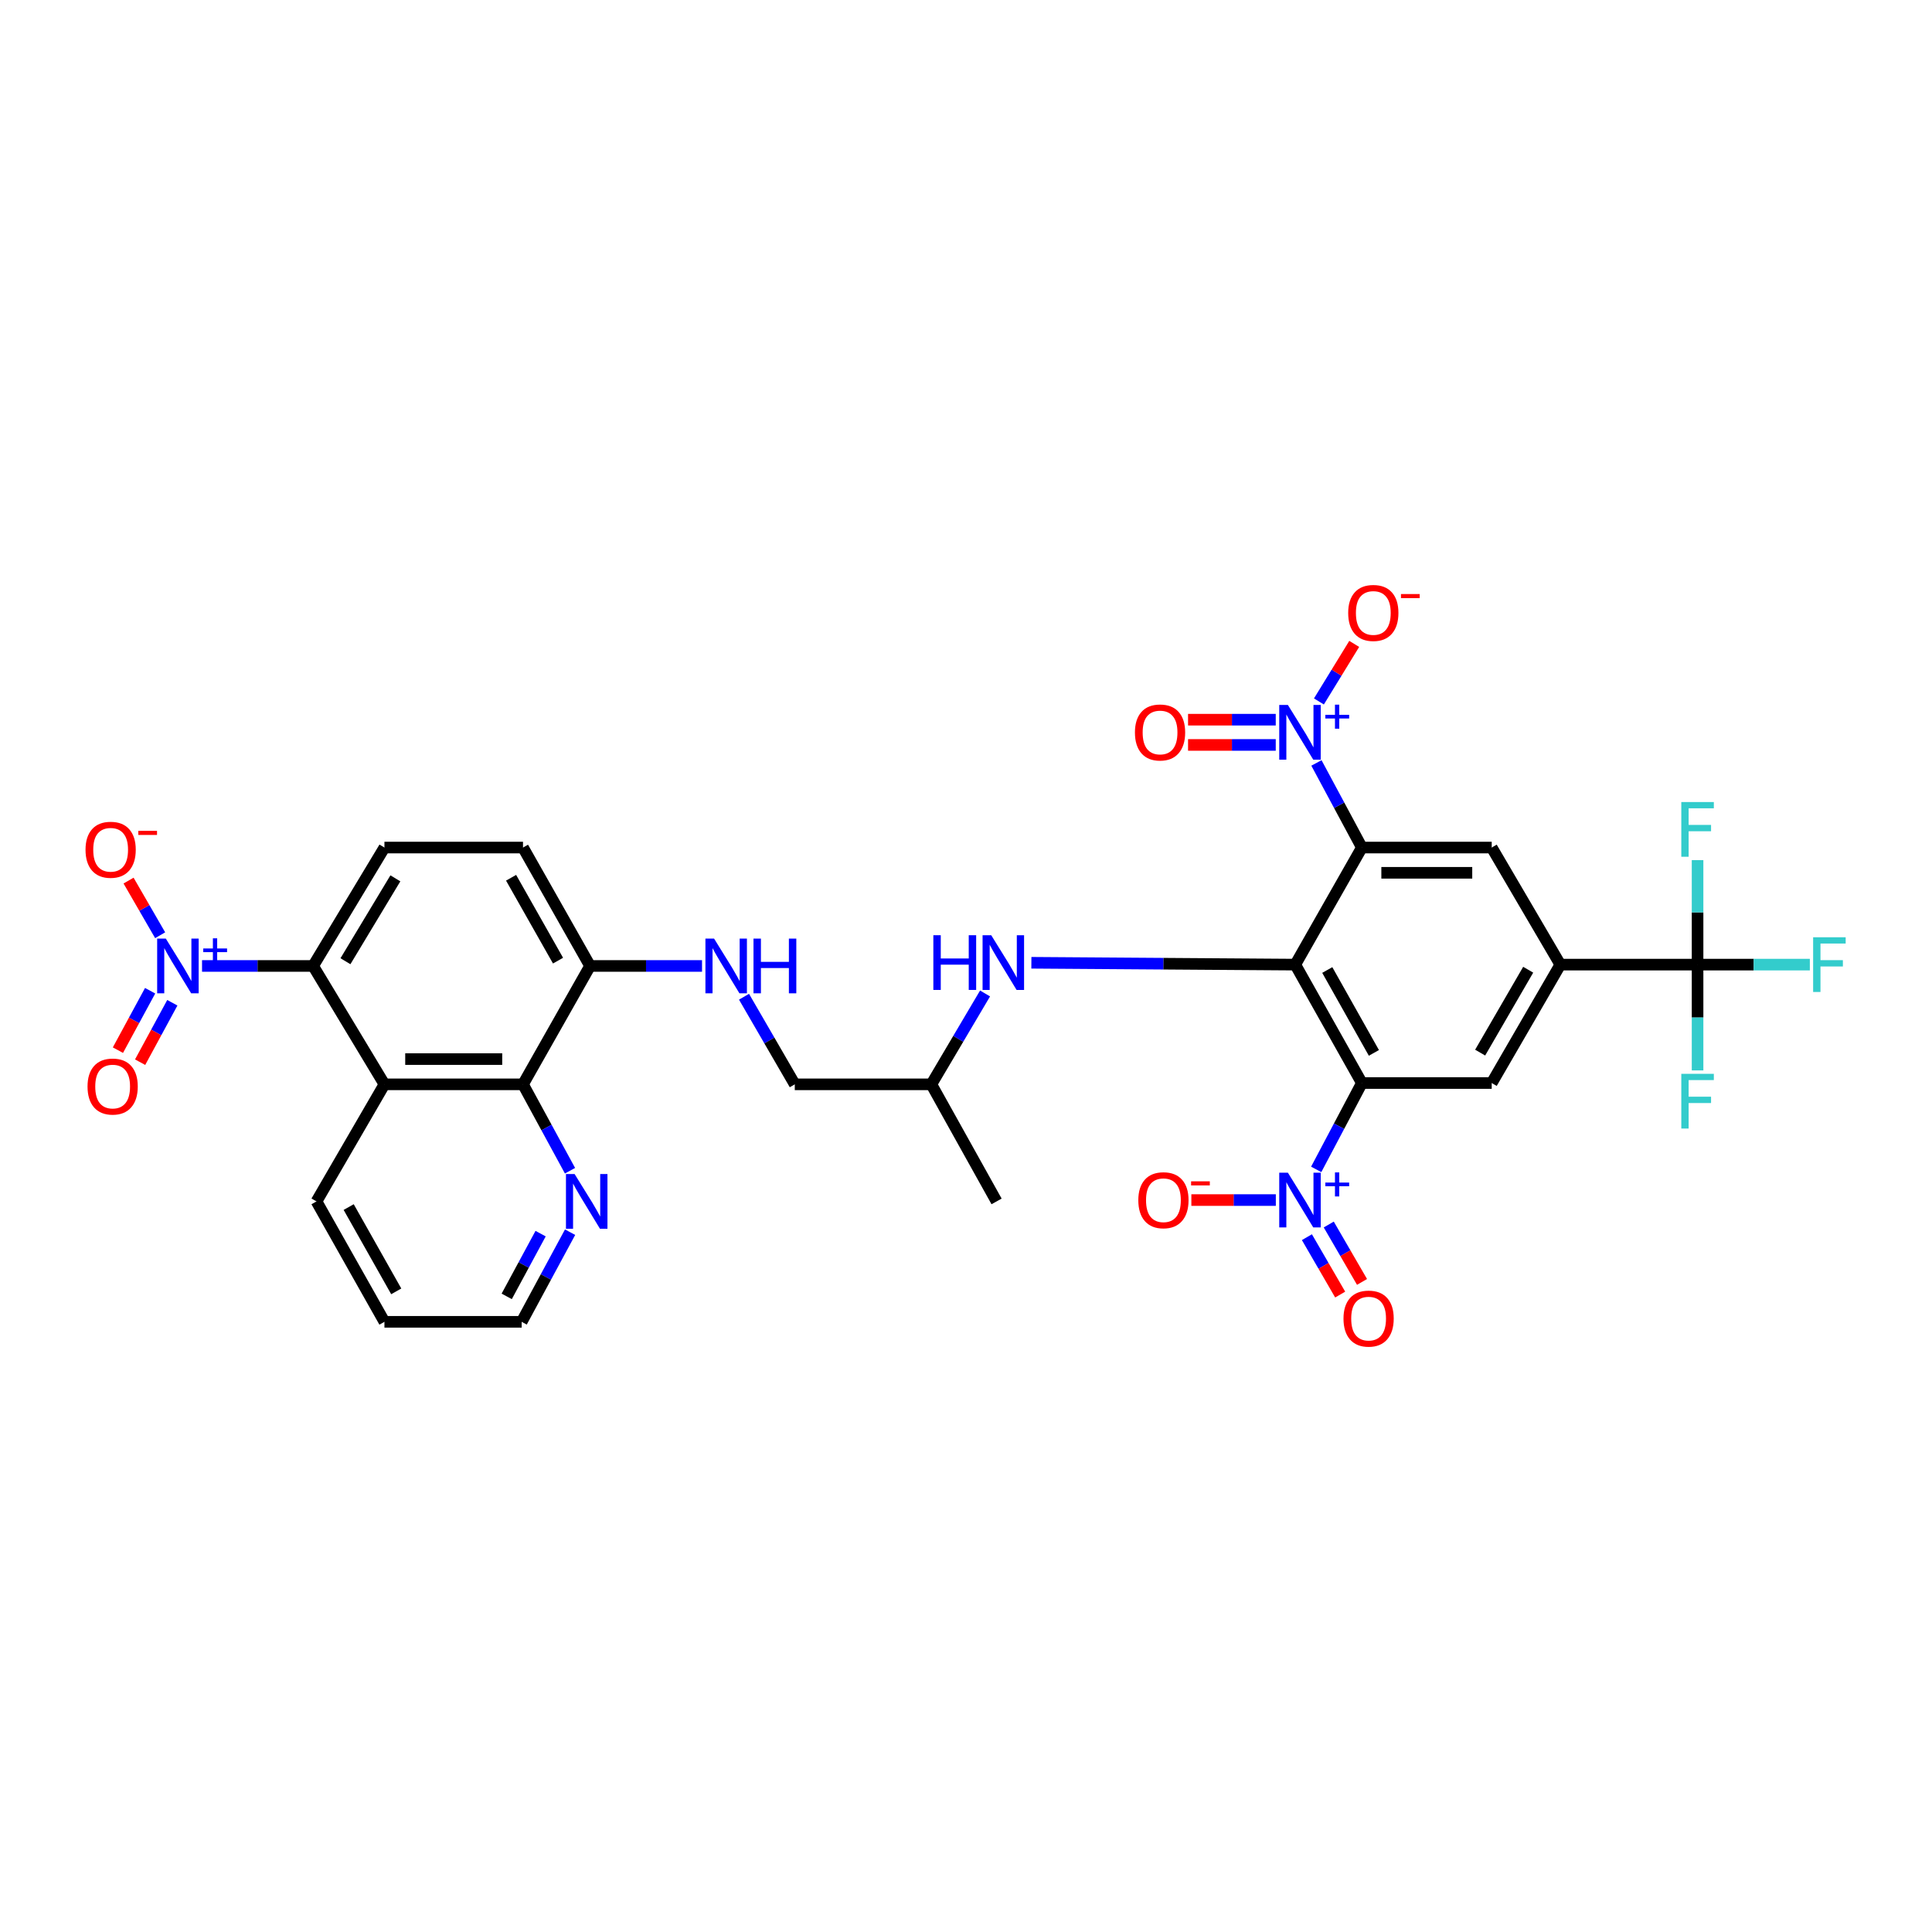 <?xml version='1.0' encoding='iso-8859-1'?>
<svg version='1.1' baseProfile='full'
              xmlns='http://www.w3.org/2000/svg'
                      xmlns:rdkit='http://www.rdkit.org/xml'
                      xmlns:xlink='http://www.w3.org/1999/xlink'
                  xml:space='preserve'
width='1000px' height='1000px' viewBox='0 0 1000 1000'>
<!-- END OF HEADER -->
<rect style='opacity:1.0;fill:#FFFFFF;stroke:none' width='1000' height='1000' x='0' y='0'> </rect>
<path class='bond-1' d='M 704.903,560.576 L 670.433,499.288' style='fill:none;fill-rule:evenodd;stroke:#000000;stroke-width:6px;stroke-linecap:butt;stroke-linejoin:miter;stroke-opacity:1' />
<path class='bond-1' d='M 711.125,544.975 L 686.996,502.074' style='fill:none;fill-rule:evenodd;stroke:#000000;stroke-width:6px;stroke-linecap:butt;stroke-linejoin:miter;stroke-opacity:1' />
<path class='bond-2' d='M 704.903,560.576 L 693.084,582.927' style='fill:none;fill-rule:evenodd;stroke:#000000;stroke-width:6px;stroke-linecap:butt;stroke-linejoin:miter;stroke-opacity:1' />
<path class='bond-2' d='M 693.084,582.927 L 681.266,605.278' style='fill:none;fill-rule:evenodd;stroke:#0000FF;stroke-width:6px;stroke-linecap:butt;stroke-linejoin:miter;stroke-opacity:1' />
<path class='bond-10' d='M 704.903,560.576 L 772.109,560.576' style='fill:none;fill-rule:evenodd;stroke:#000000;stroke-width:6px;stroke-linecap:butt;stroke-linejoin:miter;stroke-opacity:1' />
<path class='bond-0' d='M 704.903,438.691 L 670.433,499.288' style='fill:none;fill-rule:evenodd;stroke:#000000;stroke-width:6px;stroke-linecap:butt;stroke-linejoin:miter;stroke-opacity:1' />
<path class='bond-3' d='M 704.903,438.691 L 693.144,416.794' style='fill:none;fill-rule:evenodd;stroke:#000000;stroke-width:6px;stroke-linecap:butt;stroke-linejoin:miter;stroke-opacity:1' />
<path class='bond-3' d='M 693.144,416.794 L 681.386,394.897' style='fill:none;fill-rule:evenodd;stroke:#0000FF;stroke-width:6px;stroke-linecap:butt;stroke-linejoin:miter;stroke-opacity:1' />
<path class='bond-33' d='M 704.903,438.691 L 772.109,438.691' style='fill:none;fill-rule:evenodd;stroke:#000000;stroke-width:6px;stroke-linecap:butt;stroke-linejoin:miter;stroke-opacity:1' />
<path class='bond-33' d='M 714.984,451.761 L 762.028,451.761' style='fill:none;fill-rule:evenodd;stroke:#000000;stroke-width:6px;stroke-linecap:butt;stroke-linejoin:miter;stroke-opacity:1' />
<path class='bond-12' d='M 670.433,499.288 L 602.135,498.809' style='fill:none;fill-rule:evenodd;stroke:#000000;stroke-width:6px;stroke-linecap:butt;stroke-linejoin:miter;stroke-opacity:1' />
<path class='bond-12' d='M 602.135,498.809 L 533.838,498.33' style='fill:none;fill-rule:evenodd;stroke:#0000FF;stroke-width:6px;stroke-linecap:butt;stroke-linejoin:miter;stroke-opacity:1' />
<path class='bond-15' d='M 660.365,621.151 L 638.504,621.151' style='fill:none;fill-rule:evenodd;stroke:#0000FF;stroke-width:6px;stroke-linecap:butt;stroke-linejoin:miter;stroke-opacity:1' />
<path class='bond-15' d='M 638.504,621.151 L 616.643,621.151' style='fill:none;fill-rule:evenodd;stroke:#FF0000;stroke-width:6px;stroke-linecap:butt;stroke-linejoin:miter;stroke-opacity:1' />
<path class='bond-20' d='M 676.452,640.359 L 685.063,655.216' style='fill:none;fill-rule:evenodd;stroke:#0000FF;stroke-width:6px;stroke-linecap:butt;stroke-linejoin:miter;stroke-opacity:1' />
<path class='bond-20' d='M 685.063,655.216 L 693.675,670.072' style='fill:none;fill-rule:evenodd;stroke:#FF0000;stroke-width:6px;stroke-linecap:butt;stroke-linejoin:miter;stroke-opacity:1' />
<path class='bond-20' d='M 687.761,633.805 L 696.372,648.661' style='fill:none;fill-rule:evenodd;stroke:#0000FF;stroke-width:6px;stroke-linecap:butt;stroke-linejoin:miter;stroke-opacity:1' />
<path class='bond-20' d='M 696.372,648.661 L 704.983,663.517' style='fill:none;fill-rule:evenodd;stroke:#FF0000;stroke-width:6px;stroke-linecap:butt;stroke-linejoin:miter;stroke-opacity:1' />
<path class='bond-14' d='M 682.671,363.07 L 691.807,348.176' style='fill:none;fill-rule:evenodd;stroke:#0000FF;stroke-width:6px;stroke-linecap:butt;stroke-linejoin:miter;stroke-opacity:1' />
<path class='bond-14' d='M 691.807,348.176 L 700.942,333.282' style='fill:none;fill-rule:evenodd;stroke:#FF0000;stroke-width:6px;stroke-linecap:butt;stroke-linejoin:miter;stroke-opacity:1' />
<path class='bond-19' d='M 660.322,372.509 L 637.629,372.509' style='fill:none;fill-rule:evenodd;stroke:#0000FF;stroke-width:6px;stroke-linecap:butt;stroke-linejoin:miter;stroke-opacity:1' />
<path class='bond-19' d='M 637.629,372.509 L 614.936,372.509' style='fill:none;fill-rule:evenodd;stroke:#FF0000;stroke-width:6px;stroke-linecap:butt;stroke-linejoin:miter;stroke-opacity:1' />
<path class='bond-19' d='M 660.322,385.58 L 637.629,385.58' style='fill:none;fill-rule:evenodd;stroke:#0000FF;stroke-width:6px;stroke-linecap:butt;stroke-linejoin:miter;stroke-opacity:1' />
<path class='bond-19' d='M 637.629,385.58 L 614.936,385.58' style='fill:none;fill-rule:evenodd;stroke:#FF0000;stroke-width:6px;stroke-linecap:butt;stroke-linejoin:miter;stroke-opacity:1' />
<path class='bond-4' d='M 104.576,499.978 L 133.325,499.978' style='fill:none;fill-rule:evenodd;stroke:#0000FF;stroke-width:6px;stroke-linecap:butt;stroke-linejoin:miter;stroke-opacity:1' />
<path class='bond-4' d='M 133.325,499.978 L 162.073,499.978' style='fill:none;fill-rule:evenodd;stroke:#000000;stroke-width:6px;stroke-linecap:butt;stroke-linejoin:miter;stroke-opacity:1' />
<path class='bond-17' d='M 82.895,484.079 L 74.718,469.935' style='fill:none;fill-rule:evenodd;stroke:#0000FF;stroke-width:6px;stroke-linecap:butt;stroke-linejoin:miter;stroke-opacity:1' />
<path class='bond-17' d='M 74.718,469.935 L 66.541,455.791' style='fill:none;fill-rule:evenodd;stroke:#FF0000;stroke-width:6px;stroke-linecap:butt;stroke-linejoin:miter;stroke-opacity:1' />
<path class='bond-22' d='M 77.706,512.797 L 69.371,528.177' style='fill:none;fill-rule:evenodd;stroke:#0000FF;stroke-width:6px;stroke-linecap:butt;stroke-linejoin:miter;stroke-opacity:1' />
<path class='bond-22' d='M 69.371,528.177 L 61.036,543.558' style='fill:none;fill-rule:evenodd;stroke:#FF0000;stroke-width:6px;stroke-linecap:butt;stroke-linejoin:miter;stroke-opacity:1' />
<path class='bond-22' d='M 89.198,519.024 L 80.863,534.405' style='fill:none;fill-rule:evenodd;stroke:#0000FF;stroke-width:6px;stroke-linecap:butt;stroke-linejoin:miter;stroke-opacity:1' />
<path class='bond-22' d='M 80.863,534.405 L 72.527,549.786' style='fill:none;fill-rule:evenodd;stroke:#FF0000;stroke-width:6px;stroke-linecap:butt;stroke-linejoin:miter;stroke-opacity:1' />
<path class='bond-5' d='M 162.073,499.978 L 198.984,438.691' style='fill:none;fill-rule:evenodd;stroke:#000000;stroke-width:6px;stroke-linecap:butt;stroke-linejoin:miter;stroke-opacity:1' />
<path class='bond-5' d='M 178.807,497.528 L 204.644,454.627' style='fill:none;fill-rule:evenodd;stroke:#000000;stroke-width:6px;stroke-linecap:butt;stroke-linejoin:miter;stroke-opacity:1' />
<path class='bond-34' d='M 162.073,499.978 L 198.984,561.251' style='fill:none;fill-rule:evenodd;stroke:#000000;stroke-width:6px;stroke-linecap:butt;stroke-linejoin:miter;stroke-opacity:1' />
<path class='bond-6' d='M 878.658,499.288 L 807.625,499.288' style='fill:none;fill-rule:evenodd;stroke:#000000;stroke-width:6px;stroke-linecap:butt;stroke-linejoin:miter;stroke-opacity:1' />
<path class='bond-24' d='M 878.658,499.288 L 907.713,499.288' style='fill:none;fill-rule:evenodd;stroke:#000000;stroke-width:6px;stroke-linecap:butt;stroke-linejoin:miter;stroke-opacity:1' />
<path class='bond-24' d='M 907.713,499.288 L 936.768,499.288' style='fill:none;fill-rule:evenodd;stroke:#33CCCC;stroke-width:6px;stroke-linecap:butt;stroke-linejoin:miter;stroke-opacity:1' />
<path class='bond-25' d='M 878.658,499.288 L 878.658,472.246' style='fill:none;fill-rule:evenodd;stroke:#000000;stroke-width:6px;stroke-linecap:butt;stroke-linejoin:miter;stroke-opacity:1' />
<path class='bond-25' d='M 878.658,472.246 L 878.658,445.204' style='fill:none;fill-rule:evenodd;stroke:#33CCCC;stroke-width:6px;stroke-linecap:butt;stroke-linejoin:miter;stroke-opacity:1' />
<path class='bond-26' d='M 878.658,499.288 L 878.658,526.667' style='fill:none;fill-rule:evenodd;stroke:#000000;stroke-width:6px;stroke-linecap:butt;stroke-linejoin:miter;stroke-opacity:1' />
<path class='bond-26' d='M 878.658,526.667 L 878.658,554.045' style='fill:none;fill-rule:evenodd;stroke:#33CCCC;stroke-width:6px;stroke-linecap:butt;stroke-linejoin:miter;stroke-opacity:1' />
<path class='bond-7' d='M 198.984,561.251 L 270.706,561.251' style='fill:none;fill-rule:evenodd;stroke:#000000;stroke-width:6px;stroke-linecap:butt;stroke-linejoin:miter;stroke-opacity:1' />
<path class='bond-7' d='M 209.742,548.18 L 259.948,548.18' style='fill:none;fill-rule:evenodd;stroke:#000000;stroke-width:6px;stroke-linecap:butt;stroke-linejoin:miter;stroke-opacity:1' />
<path class='bond-29' d='M 198.984,561.251 L 163.816,621.849' style='fill:none;fill-rule:evenodd;stroke:#000000;stroke-width:6px;stroke-linecap:butt;stroke-linejoin:miter;stroke-opacity:1' />
<path class='bond-8' d='M 807.625,499.288 L 772.109,560.576' style='fill:none;fill-rule:evenodd;stroke:#000000;stroke-width:6px;stroke-linecap:butt;stroke-linejoin:miter;stroke-opacity:1' />
<path class='bond-8' d='M 790.989,501.928 L 766.127,544.829' style='fill:none;fill-rule:evenodd;stroke:#000000;stroke-width:6px;stroke-linecap:butt;stroke-linejoin:miter;stroke-opacity:1' />
<path class='bond-9' d='M 807.625,499.288 L 772.109,438.691' style='fill:none;fill-rule:evenodd;stroke:#000000;stroke-width:6px;stroke-linecap:butt;stroke-linejoin:miter;stroke-opacity:1' />
<path class='bond-11' d='M 270.706,561.251 L 305.416,499.978' style='fill:none;fill-rule:evenodd;stroke:#000000;stroke-width:6px;stroke-linecap:butt;stroke-linejoin:miter;stroke-opacity:1' />
<path class='bond-21' d='M 270.706,561.251 L 282.872,583.607' style='fill:none;fill-rule:evenodd;stroke:#000000;stroke-width:6px;stroke-linecap:butt;stroke-linejoin:miter;stroke-opacity:1' />
<path class='bond-21' d='M 282.872,583.607 L 295.037,605.964' style='fill:none;fill-rule:evenodd;stroke:#0000FF;stroke-width:6px;stroke-linecap:butt;stroke-linejoin:miter;stroke-opacity:1' />
<path class='bond-28' d='M 509.866,514.218 L 495.964,537.735' style='fill:none;fill-rule:evenodd;stroke:#0000FF;stroke-width:6px;stroke-linecap:butt;stroke-linejoin:miter;stroke-opacity:1' />
<path class='bond-28' d='M 495.964,537.735 L 482.061,561.251' style='fill:none;fill-rule:evenodd;stroke:#000000;stroke-width:6px;stroke-linecap:butt;stroke-linejoin:miter;stroke-opacity:1' />
<path class='bond-13' d='M 198.984,438.691 L 270.706,438.691' style='fill:none;fill-rule:evenodd;stroke:#000000;stroke-width:6px;stroke-linecap:butt;stroke-linejoin:miter;stroke-opacity:1' />
<path class='bond-16' d='M 305.416,499.978 L 334.391,499.978' style='fill:none;fill-rule:evenodd;stroke:#000000;stroke-width:6px;stroke-linecap:butt;stroke-linejoin:miter;stroke-opacity:1' />
<path class='bond-16' d='M 334.391,499.978 L 363.367,499.978' style='fill:none;fill-rule:evenodd;stroke:#0000FF;stroke-width:6px;stroke-linecap:butt;stroke-linejoin:miter;stroke-opacity:1' />
<path class='bond-23' d='M 305.416,499.978 L 270.706,438.691' style='fill:none;fill-rule:evenodd;stroke:#000000;stroke-width:6px;stroke-linecap:butt;stroke-linejoin:miter;stroke-opacity:1' />
<path class='bond-23' d='M 288.836,497.226 L 264.539,454.325' style='fill:none;fill-rule:evenodd;stroke:#000000;stroke-width:6px;stroke-linecap:butt;stroke-linejoin:miter;stroke-opacity:1' />
<path class='bond-18' d='M 385.1,515.908 L 398.238,538.58' style='fill:none;fill-rule:evenodd;stroke:#0000FF;stroke-width:6px;stroke-linecap:butt;stroke-linejoin:miter;stroke-opacity:1' />
<path class='bond-18' d='M 398.238,538.58 L 411.377,561.251' style='fill:none;fill-rule:evenodd;stroke:#000000;stroke-width:6px;stroke-linecap:butt;stroke-linejoin:miter;stroke-opacity:1' />
<path class='bond-30' d='M 295.076,637.779 L 282.546,660.977' style='fill:none;fill-rule:evenodd;stroke:#0000FF;stroke-width:6px;stroke-linecap:butt;stroke-linejoin:miter;stroke-opacity:1' />
<path class='bond-30' d='M 282.546,660.977 L 270.016,684.174' style='fill:none;fill-rule:evenodd;stroke:#000000;stroke-width:6px;stroke-linecap:butt;stroke-linejoin:miter;stroke-opacity:1' />
<path class='bond-30' d='M 279.817,638.527 L 271.046,654.765' style='fill:none;fill-rule:evenodd;stroke:#0000FF;stroke-width:6px;stroke-linecap:butt;stroke-linejoin:miter;stroke-opacity:1' />
<path class='bond-30' d='M 271.046,654.765 L 262.275,671.003' style='fill:none;fill-rule:evenodd;stroke:#000000;stroke-width:6px;stroke-linecap:butt;stroke-linejoin:miter;stroke-opacity:1' />
<path class='bond-27' d='M 411.377,561.251 L 482.061,561.251' style='fill:none;fill-rule:evenodd;stroke:#000000;stroke-width:6px;stroke-linecap:butt;stroke-linejoin:miter;stroke-opacity:1' />
<path class='bond-32' d='M 482.061,561.251 L 515.827,621.849' style='fill:none;fill-rule:evenodd;stroke:#000000;stroke-width:6px;stroke-linecap:butt;stroke-linejoin:miter;stroke-opacity:1' />
<path class='bond-35' d='M 163.816,621.849 L 198.984,684.174' style='fill:none;fill-rule:evenodd;stroke:#000000;stroke-width:6px;stroke-linecap:butt;stroke-linejoin:miter;stroke-opacity:1' />
<path class='bond-35' d='M 180.475,624.774 L 205.092,668.402' style='fill:none;fill-rule:evenodd;stroke:#000000;stroke-width:6px;stroke-linecap:butt;stroke-linejoin:miter;stroke-opacity:1' />
<path class='bond-31' d='M 270.016,684.174 L 198.984,684.174' style='fill:none;fill-rule:evenodd;stroke:#000000;stroke-width:6px;stroke-linecap:butt;stroke-linejoin:miter;stroke-opacity:1' />
<path  class='atom-3' d='M 666.613 606.991
L 675.893 621.991
Q 676.813 623.471, 678.293 626.151
Q 679.773 628.831, 679.853 628.991
L 679.853 606.991
L 683.613 606.991
L 683.613 635.311
L 679.733 635.311
L 669.773 618.911
Q 668.613 616.991, 667.373 614.791
Q 666.173 612.591, 665.813 611.911
L 665.813 635.311
L 662.133 635.311
L 662.133 606.991
L 666.613 606.991
' fill='#0000FF'/>
<path  class='atom-3' d='M 685.989 612.096
L 690.978 612.096
L 690.978 606.843
L 693.196 606.843
L 693.196 612.096
L 698.317 612.096
L 698.317 613.997
L 693.196 613.997
L 693.196 619.277
L 690.978 619.277
L 690.978 613.997
L 685.989 613.997
L 685.989 612.096
' fill='#0000FF'/>
<path  class='atom-4' d='M 666.613 364.884
L 675.893 379.884
Q 676.813 381.364, 678.293 384.044
Q 679.773 386.724, 679.853 386.884
L 679.853 364.884
L 683.613 364.884
L 683.613 393.204
L 679.733 393.204
L 669.773 376.804
Q 668.613 374.884, 667.373 372.684
Q 666.173 370.484, 665.813 369.804
L 665.813 393.204
L 662.133 393.204
L 662.133 364.884
L 666.613 364.884
' fill='#0000FF'/>
<path  class='atom-4' d='M 685.989 369.989
L 690.978 369.989
L 690.978 364.735
L 693.196 364.735
L 693.196 369.989
L 698.317 369.989
L 698.317 371.89
L 693.196 371.89
L 693.196 377.17
L 690.978 377.17
L 690.978 371.89
L 685.989 371.89
L 685.989 369.989
' fill='#0000FF'/>
<path  class='atom-5' d='M 85.826 485.818
L 95.106 500.818
Q 96.026 502.298, 97.507 504.978
Q 98.987 507.658, 99.067 507.818
L 99.067 485.818
L 102.827 485.818
L 102.827 514.138
L 98.947 514.138
L 88.987 497.738
Q 87.826 495.818, 86.587 493.618
Q 85.386 491.418, 85.026 490.738
L 85.026 514.138
L 81.347 514.138
L 81.347 485.818
L 85.826 485.818
' fill='#0000FF'/>
<path  class='atom-5' d='M 105.203 490.923
L 110.192 490.923
L 110.192 485.669
L 112.41 485.669
L 112.41 490.923
L 117.531 490.923
L 117.531 492.824
L 112.41 492.824
L 112.41 498.104
L 110.192 498.104
L 110.192 492.824
L 105.203 492.824
L 105.203 490.923
' fill='#0000FF'/>
<path  class='atom-13' d='M 483.1 484.068
L 486.94 484.068
L 486.94 496.108
L 501.42 496.108
L 501.42 484.068
L 505.26 484.068
L 505.26 512.388
L 501.42 512.388
L 501.42 499.308
L 486.94 499.308
L 486.94 512.388
L 483.1 512.388
L 483.1 484.068
' fill='#0000FF'/>
<path  class='atom-13' d='M 513.06 484.068
L 522.34 499.068
Q 523.26 500.548, 524.74 503.228
Q 526.22 505.908, 526.3 506.068
L 526.3 484.068
L 530.06 484.068
L 530.06 512.388
L 526.18 512.388
L 516.22 495.988
Q 515.06 494.068, 513.82 491.868
Q 512.62 489.668, 512.26 488.988
L 512.26 512.388
L 508.58 512.388
L 508.58 484.068
L 513.06 484.068
' fill='#0000FF'/>
<path  class='atom-15' d='M 697.821 317.256
Q 697.821 310.456, 701.181 306.656
Q 704.541 302.856, 710.821 302.856
Q 717.101 302.856, 720.461 306.656
Q 723.821 310.456, 723.821 317.256
Q 723.821 324.136, 720.421 328.056
Q 717.021 331.936, 710.821 331.936
Q 704.581 331.936, 701.181 328.056
Q 697.821 324.176, 697.821 317.256
M 710.821 328.736
Q 715.141 328.736, 717.461 325.856
Q 719.821 322.936, 719.821 317.256
Q 719.821 311.696, 717.461 308.896
Q 715.141 306.056, 710.821 306.056
Q 706.501 306.056, 704.141 308.856
Q 701.821 311.656, 701.821 317.256
Q 701.821 322.976, 704.141 325.856
Q 706.501 328.736, 710.821 328.736
' fill='#FF0000'/>
<path  class='atom-15' d='M 725.141 307.478
L 734.83 307.478
L 734.83 309.59
L 725.141 309.59
L 725.141 307.478
' fill='#FF0000'/>
<path  class='atom-16' d='M 589.189 621.231
Q 589.189 614.431, 592.549 610.631
Q 595.909 606.831, 602.189 606.831
Q 608.469 606.831, 611.829 610.631
Q 615.189 614.431, 615.189 621.231
Q 615.189 628.111, 611.789 632.031
Q 608.389 635.911, 602.189 635.911
Q 595.949 635.911, 592.549 632.031
Q 589.189 628.151, 589.189 621.231
M 602.189 632.711
Q 606.509 632.711, 608.829 629.831
Q 611.189 626.911, 611.189 621.231
Q 611.189 615.671, 608.829 612.871
Q 606.509 610.031, 602.189 610.031
Q 597.869 610.031, 595.509 612.831
Q 593.189 615.631, 593.189 621.231
Q 593.189 626.951, 595.509 629.831
Q 597.869 632.711, 602.189 632.711
' fill='#FF0000'/>
<path  class='atom-16' d='M 616.509 611.454
L 626.197 611.454
L 626.197 613.566
L 616.509 613.566
L 616.509 611.454
' fill='#FF0000'/>
<path  class='atom-18' d='M 44.267 439.831
Q 44.267 433.031, 47.627 429.231
Q 50.987 425.431, 57.267 425.431
Q 63.547 425.431, 66.907 429.231
Q 70.267 433.031, 70.267 439.831
Q 70.267 446.711, 66.867 450.631
Q 63.467 454.511, 57.267 454.511
Q 51.027 454.511, 47.627 450.631
Q 44.267 446.751, 44.267 439.831
M 57.267 451.311
Q 61.587 451.311, 63.907 448.431
Q 66.267 445.511, 66.267 439.831
Q 66.267 434.271, 63.907 431.471
Q 61.587 428.631, 57.267 428.631
Q 52.947 428.631, 50.587 431.431
Q 48.267 434.231, 48.267 439.831
Q 48.267 445.551, 50.587 448.431
Q 52.947 451.311, 57.267 451.311
' fill='#FF0000'/>
<path  class='atom-18' d='M 71.587 430.053
L 81.276 430.053
L 81.276 432.165
L 71.587 432.165
L 71.587 430.053
' fill='#FF0000'/>
<path  class='atom-19' d='M 369.608 485.818
L 378.888 500.818
Q 379.808 502.298, 381.288 504.978
Q 382.768 507.658, 382.848 507.818
L 382.848 485.818
L 386.608 485.818
L 386.608 514.138
L 382.728 514.138
L 372.768 497.738
Q 371.608 495.818, 370.368 493.618
Q 369.168 491.418, 368.808 490.738
L 368.808 514.138
L 365.128 514.138
L 365.128 485.818
L 369.608 485.818
' fill='#0000FF'/>
<path  class='atom-19' d='M 390.008 485.818
L 393.848 485.818
L 393.848 497.858
L 408.328 497.858
L 408.328 485.818
L 412.168 485.818
L 412.168 514.138
L 408.328 514.138
L 408.328 501.058
L 393.848 501.058
L 393.848 514.138
L 390.008 514.138
L 390.008 485.818
' fill='#0000FF'/>
<path  class='atom-20' d='M 587.439 379.124
Q 587.439 372.324, 590.799 368.524
Q 594.159 364.724, 600.439 364.724
Q 606.719 364.724, 610.079 368.524
Q 613.439 372.324, 613.439 379.124
Q 613.439 386.004, 610.039 389.924
Q 606.639 393.804, 600.439 393.804
Q 594.199 393.804, 590.799 389.924
Q 587.439 386.044, 587.439 379.124
M 600.439 390.604
Q 604.759 390.604, 607.079 387.724
Q 609.439 384.804, 609.439 379.124
Q 609.439 373.564, 607.079 370.764
Q 604.759 367.924, 600.439 367.924
Q 596.119 367.924, 593.759 370.724
Q 591.439 373.524, 591.439 379.124
Q 591.439 384.844, 593.759 387.724
Q 596.119 390.604, 600.439 390.604
' fill='#FF0000'/>
<path  class='atom-21' d='M 695.389 682.504
Q 695.389 675.704, 698.749 671.904
Q 702.109 668.104, 708.389 668.104
Q 714.669 668.104, 718.029 671.904
Q 721.389 675.704, 721.389 682.504
Q 721.389 689.384, 717.989 693.304
Q 714.589 697.184, 708.389 697.184
Q 702.149 697.184, 698.749 693.304
Q 695.389 689.424, 695.389 682.504
M 708.389 693.984
Q 712.709 693.984, 715.029 691.104
Q 717.389 688.184, 717.389 682.504
Q 717.389 676.944, 715.029 674.144
Q 712.709 671.304, 708.389 671.304
Q 704.069 671.304, 701.709 674.104
Q 699.389 676.904, 699.389 682.504
Q 699.389 688.224, 701.709 691.104
Q 704.069 693.984, 708.389 693.984
' fill='#FF0000'/>
<path  class='atom-22' d='M 297.421 607.689
L 306.701 622.689
Q 307.621 624.169, 309.101 626.849
Q 310.581 629.529, 310.661 629.689
L 310.661 607.689
L 314.421 607.689
L 314.421 636.009
L 310.541 636.009
L 300.581 619.609
Q 299.421 617.689, 298.181 615.489
Q 296.981 613.289, 296.621 612.609
L 296.621 636.009
L 292.941 636.009
L 292.941 607.689
L 297.421 607.689
' fill='#0000FF'/>
<path  class='atom-23' d='M 45.306 562.391
Q 45.306 555.591, 48.666 551.791
Q 52.026 547.991, 58.306 547.991
Q 64.586 547.991, 67.946 551.791
Q 71.306 555.591, 71.306 562.391
Q 71.306 569.271, 67.906 573.191
Q 64.506 577.071, 58.306 577.071
Q 52.066 577.071, 48.666 573.191
Q 45.306 569.311, 45.306 562.391
M 58.306 573.871
Q 62.626 573.871, 64.946 570.991
Q 67.306 568.071, 67.306 562.391
Q 67.306 556.831, 64.946 554.031
Q 62.626 551.191, 58.306 551.191
Q 53.986 551.191, 51.626 553.991
Q 49.306 556.791, 49.306 562.391
Q 49.306 568.111, 51.626 570.991
Q 53.986 573.871, 58.306 573.871
' fill='#FF0000'/>
<path  class='atom-25' d='M 938.474 485.128
L 955.314 485.128
L 955.314 488.368
L 942.274 488.368
L 942.274 496.968
L 953.874 496.968
L 953.874 500.248
L 942.274 500.248
L 942.274 513.448
L 938.474 513.448
L 938.474 485.128
' fill='#33CCCC'/>
<path  class='atom-26' d='M 870.238 415.134
L 887.078 415.134
L 887.078 418.374
L 874.038 418.374
L 874.038 426.974
L 885.638 426.974
L 885.638 430.254
L 874.038 430.254
L 874.038 443.454
L 870.238 443.454
L 870.238 415.134
' fill='#33CCCC'/>
<path  class='atom-27' d='M 870.238 555.812
L 887.078 555.812
L 887.078 559.052
L 874.038 559.052
L 874.038 567.652
L 885.638 567.652
L 885.638 570.932
L 874.038 570.932
L 874.038 584.132
L 870.238 584.132
L 870.238 555.812
' fill='#33CCCC'/>
</svg>
